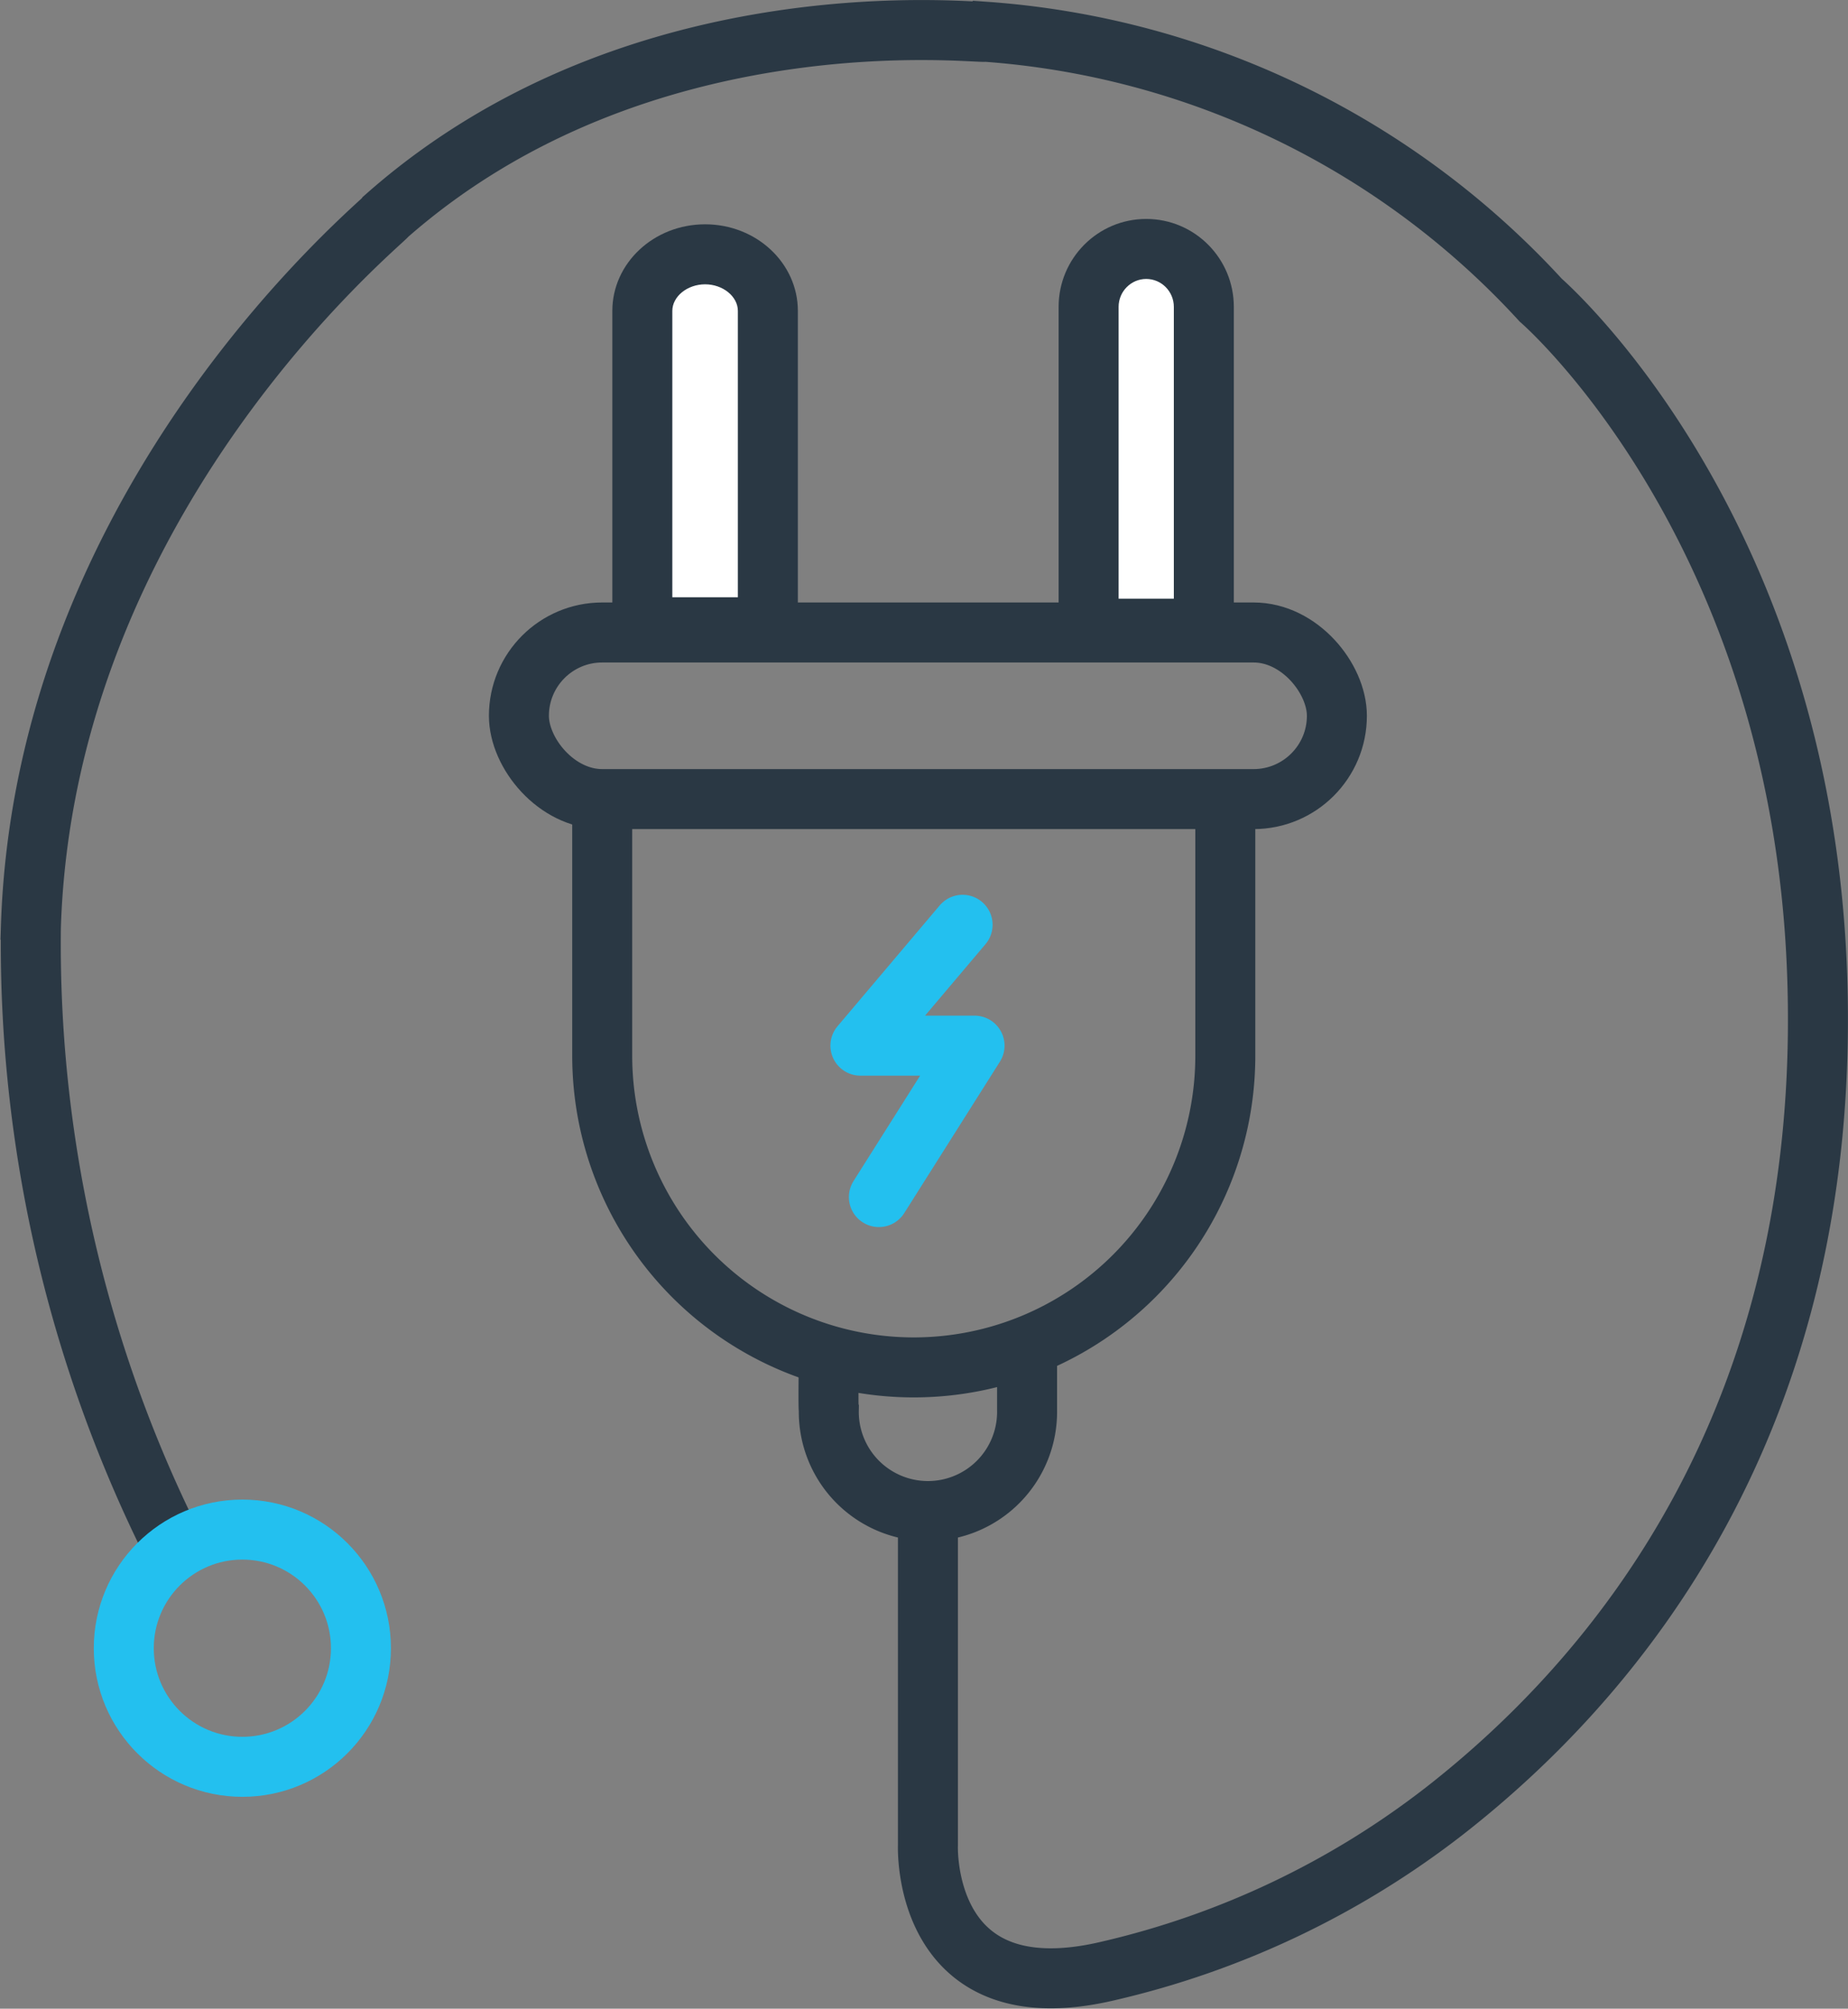 <svg xmlns="http://www.w3.org/2000/svg" width="46.208" height="50.212" viewBox="0 0 46.208 50.212"><rect x="0" y="0" width="46.208" height="50.212" fill="#808080" stroke="none"/><defs><style>.a{fill:#fff;}.b,.c,.d,.g{fill:none;}.b{stroke:#2a3844;}.b,.c,.d{stroke-width:1.5px;}.c,.d{stroke:#23c0ef;}.c{stroke-linecap:round;stroke-linejoin:round;}.e,.f{stroke:none;}.f{fill:#2a3844;}</style></defs><g transform="translate(-384.264 -692.469)"><g class="a" transform="translate(399.575 698.076)"><path class="e" d="M 3.889 10.073 L 0.75 10.073 L 0.75 2.165 C 0.75 1.385 1.454 0.75 2.32 0.75 C 3.185 0.75 3.889 1.385 3.889 2.165 L 3.889 10.073 Z"/><path class="f" d="M 2.32 1.5 C 1.875 1.5 1.5 1.804 1.5 2.165 L 1.5 9.323 L 3.139 9.323 L 3.139 2.165 C 3.139 1.804 2.764 1.5 2.32 1.5 M 2.32 9.5367431640625e-07 C 3.601 9.5367431640625e-07 4.639 0.969 4.639 2.165 L 4.639 10.823 L 0 10.823 L 0 2.165 C 0 0.969 1.039 9.5367431640625e-07 2.32 9.5367431640625e-07 Z"/></g><g transform="translate(9444.453 -5065.592)"><g class="b" transform="translate(-9047.964 5773.121)"><rect class="e" width="21.953" height="5.665" rx="2.833"/><rect class="g" x="0.75" y="0.75" width="20.453" height="4.165" rx="2.083"/></g><path class="b" d="M15.58,0V6.61A7.79,7.79,0,1,1,0,6.61V.541" transform="translate(-9045.131 5777.842)"/><path class="b" d="M4.957,0V2.007A2.479,2.479,0,1,1,0,2.007C-.018,1.954,0,.732,0,.732" transform="translate(-9039.465 5791.297)"/><path class="c" d="M-8941.047,5870.441l-2.555,3.021h2.854l-2.392,3.785" transform="translate(-95.073 -89.263)"/><path class="b" d="M-9036.987,5795.472v8.715s-.176,4.249,4.506,3.142a21.652,21.652,0,0,0,8.411-4c4.188-3.269,9.715-9.683,9.317-20.916s-6.911-16.849-6.911-16.849a20.848,20.848,0,0,0-13.891-6.71c-.067.072-8.574-1.022-14.956,4.594-.066.146-8.573,7-8.906,17.8a33.644,33.644,0,0,0,3.856,16.047" transform="translate(0 0)"/><g class="d" transform="translate(-9057.844 5795.546)"><circle class="e" cx="3.715" cy="3.715" r="3.715"/><circle class="g" cx="3.715" cy="3.715" r="2.965"/></g><g class="a" transform="translate(-9033.719 5763.534)"><path class="e" d="M 3.631 10.242 L 0.75 10.242 L 0.75 2.198 C 0.75 1.4 1.396 0.75 2.19 0.75 C 2.984 0.75 3.631 1.4 3.631 2.198 L 3.631 10.242 Z"/><path class="f" d="M 2.19 1.5 C 1.81 1.5 1.5 1.813 1.5 2.198 L 1.5 9.492 L 2.881 9.492 L 2.881 2.198 C 2.881 1.813 2.571 1.5 2.19 1.5 M 2.19 -9.5367431640625e-07 C 3.4 -9.5367431640625e-07 4.381 0.984 4.381 2.198 L 4.381 10.992 L -1.430511474609375e-06 10.992 L -1.430511474609375e-06 2.198 C -1.430511474609375e-06 0.984 0.981 -9.5367431640625e-07 2.19 -9.5367431640625e-07 Z"/></g></g></g></svg>